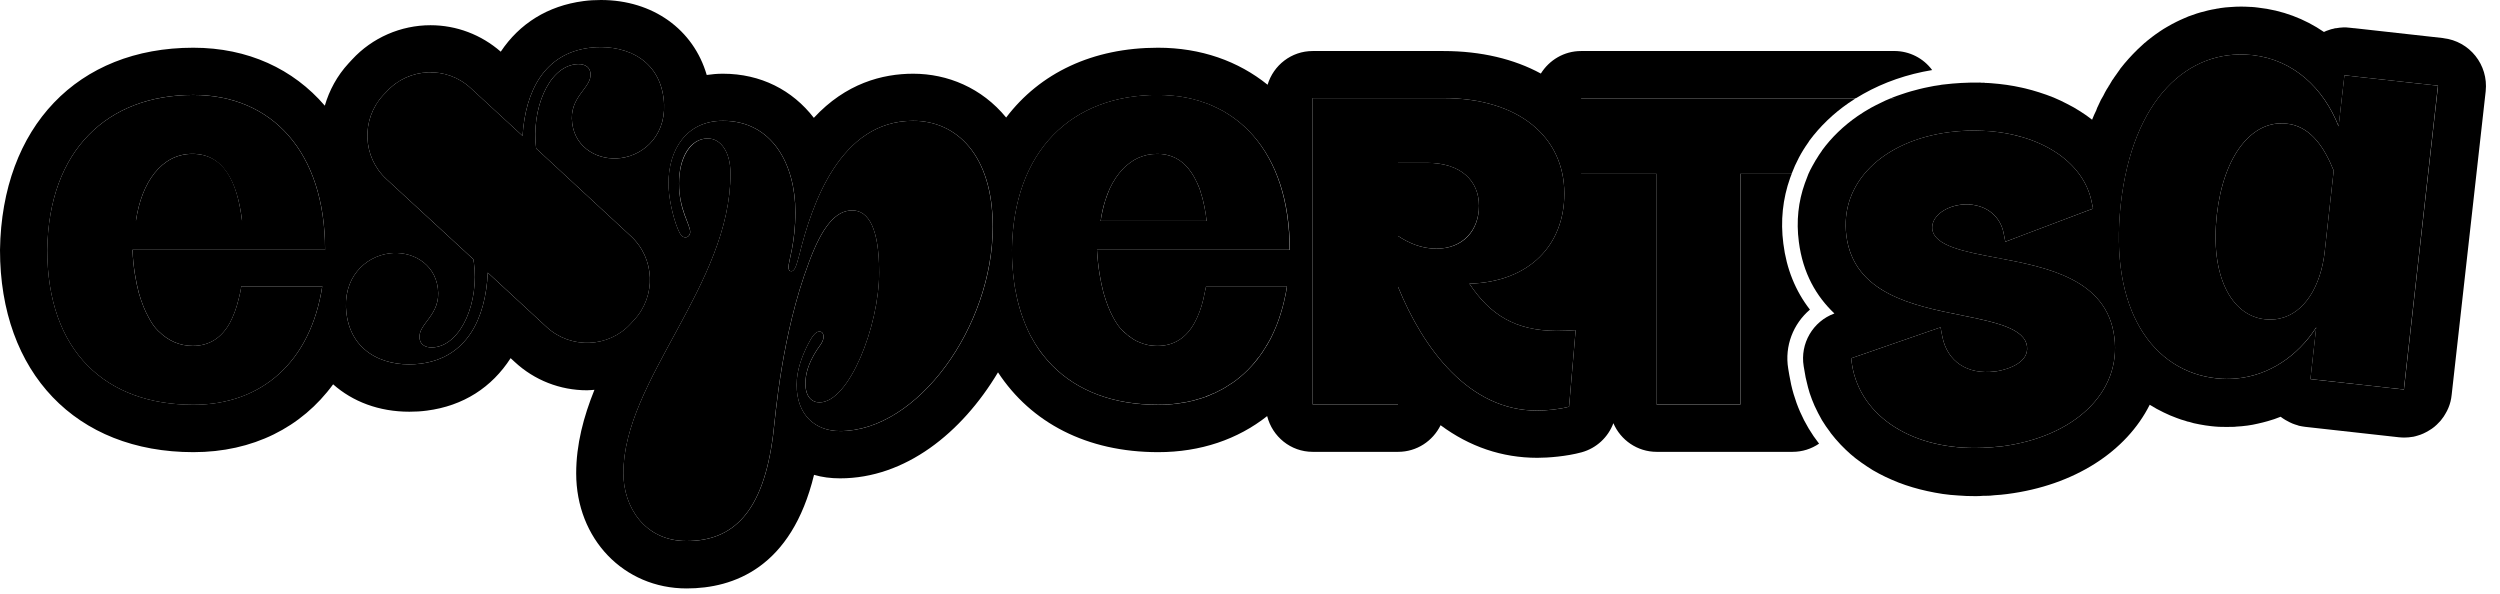 <svg width="80" height="19" viewBox="0 0 80 19" fill="none" xmlns="http://www.w3.org/2000/svg">
<path d="M60.617 1.633H50.593C50.048 1.633 49.574 1.925 49.307 2.354C48.455 1.89 47.397 1.633 46.192 1.633H42.005C41.324 1.633 40.75 2.087 40.563 2.712C39.626 1.956 38.431 1.527 37.055 1.527C34.959 1.527 33.275 2.339 32.197 3.761C31.416 2.808 30.317 2.359 29.223 2.359C28.235 2.359 27.066 2.667 26.043 3.771C25.358 2.883 24.344 2.359 23.135 2.359C22.953 2.359 22.781 2.374 22.615 2.399C22.193 0.948 20.897 0 19.229 0C19.042 0 18.85 0.01 18.67 0.035C17.525 0.186 16.623 0.756 16.024 1.654C15.399 1.109 14.608 0.807 13.776 0.807C12.828 0.807 11.911 1.205 11.266 1.906L11.155 2.026C10.787 2.424 10.536 2.893 10.394 3.382C9.386 2.208 7.935 1.527 6.186 1.527C2.484 1.527 0.06 4.057 0 7.998C0 11.929 2.43 14.469 6.189 14.469C8.089 14.469 9.652 13.678 10.66 12.298C11.285 12.852 12.126 13.175 13.099 13.175C13.285 13.175 13.472 13.165 13.658 13.14C14.827 12.989 15.74 12.394 16.34 11.461L16.471 11.582C17.1 12.166 17.922 12.489 18.785 12.489C18.865 12.489 18.946 12.478 19.022 12.474C18.674 13.335 18.438 14.223 18.438 15.146C18.438 17.242 19.959 18.83 21.971 18.83C23.478 18.83 25.328 18.165 26.049 15.195C26.311 15.272 26.588 15.307 26.881 15.307C28.967 15.307 30.776 13.856 31.936 11.915C32.993 13.527 34.778 14.469 37.061 14.469C38.422 14.469 39.611 14.056 40.549 13.315C40.715 13.97 41.3 14.459 42.006 14.459H44.738C45.338 14.459 45.851 14.111 46.099 13.607C47.022 14.292 48.065 14.65 49.194 14.65C49.541 14.65 50.127 14.605 50.61 14.474C51.088 14.343 51.461 13.99 51.628 13.542C51.86 14.082 52.394 14.459 53.014 14.459H57.359C57.676 14.459 57.964 14.364 58.21 14.197C57.722 13.572 57.393 12.831 57.258 12.004L57.223 11.797C57.102 11.071 57.384 10.361 57.918 9.908C57.455 9.313 57.167 8.602 57.067 7.796C56.972 7.07 57.047 6.36 57.284 5.695C57.299 5.649 57.315 5.61 57.334 5.564H55.691V12.948H53.014V5.564H50.595V3.14H59.395C59.465 3.095 59.546 3.055 59.626 3.004C60.287 2.631 61.032 2.374 61.829 2.242C61.551 1.864 61.103 1.632 60.618 1.632L60.617 1.633ZM4.44 9.364C4.536 9.697 4.642 9.954 4.748 10.141C4.924 10.484 5.086 10.609 5.086 10.609C5.383 10.901 5.746 11.068 6.169 11.068C6.713 11.068 7.102 10.796 7.359 10.327C7.47 10.116 7.565 9.868 7.631 9.591C7.652 9.52 7.667 9.439 7.687 9.359C7.702 9.293 7.712 9.222 7.722 9.162H10.313C9.941 11.586 8.368 12.952 6.19 12.952C3.393 12.952 1.513 11.253 1.513 7.993C1.558 4.813 3.433 3.038 6.185 3.038C8.689 3.038 10.403 4.847 10.403 7.993H4.239C4.264 8.557 4.35 9.011 4.44 9.363V9.364ZM17.495 10.468L15.609 8.725C15.539 10.217 14.928 11.446 13.462 11.637C12.469 11.768 11.264 11.385 11.088 10.039C10.942 8.901 11.678 8.21 12.459 8.109C13.15 8.018 13.906 8.406 14.011 9.222C14.127 10.089 13.366 10.351 13.426 10.83C13.461 11.077 13.683 11.143 13.915 11.112C14.782 10.996 15.331 9.645 15.165 8.405C15.16 8.365 15.15 8.329 15.144 8.294L12.367 5.733C11.595 5.023 11.55 3.818 12.261 3.047L12.377 2.926C13.087 2.155 14.292 2.105 15.064 2.821L16.722 4.348C16.813 2.907 17.423 1.717 18.86 1.531C19.853 1.405 21.057 1.788 21.233 3.133C21.38 4.267 20.644 4.957 19.863 5.058C19.173 5.149 18.416 4.761 18.311 3.949C18.195 3.078 18.956 2.815 18.895 2.337C18.86 2.09 18.638 2.029 18.406 2.059C17.539 2.171 17 3.511 17.156 4.75L20.185 7.553C20.956 8.263 21.006 9.468 20.29 10.239L20.18 10.36C19.47 11.132 18.265 11.176 17.493 10.466L17.495 10.468ZM26.879 13.794C26.093 13.794 25.493 13.285 25.493 12.312C25.493 11.828 25.679 11.375 25.845 11.042C25.976 10.779 26.092 10.609 26.224 10.609C26.279 10.609 26.354 10.644 26.354 10.78C26.354 10.927 26.224 11.078 26.148 11.188C25.845 11.657 25.775 11.995 25.775 12.277C25.775 12.691 25.977 12.877 26.224 12.877C27.176 12.877 28.134 10.422 28.134 8.719C28.134 7.313 27.797 6.733 27.273 6.733C26.749 6.733 26.315 7.237 25.886 8.397C25.004 10.741 24.818 13.307 24.742 13.906C24.425 16.435 23.431 17.313 21.97 17.313C20.639 17.313 19.949 16.23 19.949 15.141C19.949 12.167 23.377 9.113 23.377 5.555C23.377 4.88 23.079 4.431 22.646 4.431C22.102 4.431 21.729 5.046 21.729 5.872C21.729 6.698 22.087 7.182 22.087 7.424C22.087 7.52 22.012 7.596 21.936 7.596C21.826 7.596 21.764 7.501 21.694 7.334C21.522 6.92 21.392 6.286 21.392 5.872C21.392 4.804 21.956 3.866 23.135 3.866C24.708 3.866 25.453 5.253 25.453 6.789C25.453 7.782 25.232 8.362 25.232 8.548C25.232 8.644 25.267 8.679 25.323 8.679C25.438 8.679 25.494 8.472 25.585 8.135C25.978 6.547 26.881 3.866 29.219 3.866C30.606 3.866 31.77 4.955 31.77 7.259C31.77 10.444 29.37 13.795 26.881 13.795L26.879 13.794ZM35.104 7.994C35.135 8.559 35.22 9.012 35.311 9.364C35.406 9.697 35.513 9.954 35.613 10.141C35.724 10.352 35.824 10.478 35.89 10.549C35.905 10.559 35.915 10.574 35.926 10.584C35.931 10.588 35.94 10.594 35.946 10.604H35.952C35.981 10.635 36.012 10.66 36.043 10.685L36.047 10.69C36.057 10.704 36.068 10.71 36.078 10.72H36.082C36.082 10.72 36.087 10.725 36.093 10.73C36.107 10.745 36.134 10.755 36.153 10.776C36.163 10.776 36.168 10.786 36.178 10.791C36.223 10.83 36.269 10.857 36.314 10.882C36.36 10.912 36.41 10.932 36.461 10.952C36.486 10.962 36.511 10.973 36.541 10.983C36.577 10.998 36.617 11.013 36.657 11.018C36.703 11.033 36.743 11.043 36.788 11.049C36.819 11.053 36.848 11.059 36.879 11.059C36.929 11.063 36.985 11.069 37.036 11.069C37.585 11.069 37.974 10.792 38.226 10.328C38.342 10.117 38.437 9.869 38.503 9.592C38.518 9.521 38.538 9.441 38.553 9.36C38.568 9.294 38.584 9.223 38.594 9.163H41.185C41.165 9.31 41.135 9.451 41.104 9.587C41.104 9.602 41.1 9.618 41.094 9.633C41.063 9.769 41.028 9.895 40.989 10.02C40.948 10.156 40.903 10.287 40.852 10.413C40.802 10.54 40.746 10.66 40.691 10.776C40.656 10.846 40.62 10.917 40.579 10.983C40.575 10.993 40.569 11.003 40.559 11.013V11.018C40.559 11.018 40.554 11.023 40.554 11.028C40.544 11.043 40.54 11.059 40.529 11.068C40.529 11.068 40.526 11.071 40.519 11.078C40.504 11.113 40.484 11.144 40.459 11.174C40.424 11.239 40.384 11.3 40.338 11.355C40.328 11.38 40.308 11.401 40.288 11.426C40.284 11.431 40.284 11.436 40.274 11.441C40.274 11.451 40.263 11.461 40.253 11.471C40.248 11.482 40.243 11.492 40.233 11.502C40.222 11.512 40.212 11.527 40.202 11.537C40.157 11.598 40.107 11.653 40.056 11.709C39.889 11.895 39.708 12.057 39.511 12.203C39.451 12.243 39.391 12.289 39.325 12.324C39.31 12.338 39.295 12.349 39.279 12.354C39.259 12.369 39.238 12.385 39.219 12.394C39.199 12.404 39.179 12.419 39.159 12.429C39.109 12.46 39.058 12.485 39.002 12.51C38.981 12.525 38.961 12.535 38.942 12.541C38.931 12.551 38.917 12.556 38.901 12.561C38.88 12.576 38.855 12.586 38.83 12.592C38.77 12.623 38.709 12.648 38.648 12.673C38.623 12.683 38.599 12.693 38.574 12.703H38.568C38.477 12.739 38.386 12.764 38.291 12.789C38.266 12.799 38.24 12.803 38.215 12.813C38.191 12.818 38.17 12.824 38.15 12.828C38.048 12.853 37.949 12.874 37.847 12.889H37.843C37.731 12.909 37.621 12.924 37.51 12.934C37.469 12.938 37.434 12.938 37.394 12.944C37.288 12.949 37.177 12.954 37.067 12.954H37.056C35.661 12.954 34.496 12.53 33.674 11.7C33.573 11.599 33.473 11.483 33.382 11.367C33.287 11.251 33.206 11.13 33.125 10.999C33.075 10.913 33.024 10.827 32.974 10.736C32.858 10.509 32.763 10.272 32.676 10.016C32.641 9.904 32.606 9.784 32.575 9.663C32.555 9.583 32.534 9.497 32.52 9.411C32.499 9.335 32.49 9.255 32.474 9.175C32.459 9.073 32.444 8.973 32.433 8.872C32.419 8.752 32.408 8.63 32.398 8.504C32.388 8.338 32.383 8.171 32.383 7.995C32.429 4.815 34.298 3.04 37.051 3.04C37.217 3.04 37.378 3.05 37.535 3.065C37.681 3.075 37.817 3.096 37.953 3.125C38.023 3.135 38.094 3.156 38.164 3.171C38.305 3.206 38.442 3.247 38.572 3.297C38.638 3.317 38.703 3.342 38.769 3.373C38.895 3.429 39.021 3.489 39.142 3.555C39.258 3.625 39.374 3.696 39.485 3.776C39.601 3.857 39.707 3.948 39.808 4.039C39.909 4.13 40.009 4.231 40.1 4.337C40.846 5.183 41.274 6.423 41.274 7.996H35.105L35.104 7.994ZM50.21 13.014C49.903 13.099 49.469 13.14 49.187 13.14C47.005 13.14 45.548 11.163 44.736 9.178V12.943H42.005V3.14H46.192C48.587 3.14 50.059 4.375 50.059 6.195C50.059 7.832 48.949 9.022 47.02 9.078C47.69 10.086 48.502 10.58 49.806 10.589C50.013 10.589 50.224 10.579 50.421 10.565L50.21 13.014Z" fill="#FFF8EF" style="fill:#FFF8EF;fill:color(display-p3 1 0.974 0.936);fill-opacity:1;"/>
<path d="M47.327 6.586C47.327 7.367 46.807 7.957 45.965 7.957C45.491 7.957 45.073 7.775 44.735 7.549V5.21H45.658C46.751 5.21 47.327 5.785 47.327 6.586Z" fill="#FFF8EF" style="fill:#FFF8EF;fill:color(display-p3 1 0.974 0.936);fill-opacity:1;"/>
<path d="M38.612 7.07H35.22C35.255 6.843 35.305 6.622 35.367 6.42C35.412 6.284 35.462 6.153 35.513 6.033C35.629 5.786 35.77 5.574 35.936 5.403C36.006 5.327 36.087 5.262 36.168 5.202C36.248 5.142 36.334 5.091 36.425 5.051C36.516 5.011 36.611 4.98 36.717 4.955C36.812 4.935 36.919 4.925 37.029 4.925C37.12 4.925 37.205 4.929 37.286 4.945C37.367 4.96 37.447 4.985 37.518 5.011C37.669 5.071 37.8 5.158 37.911 5.268C38.068 5.415 38.193 5.606 38.299 5.833C38.354 5.944 38.4 6.065 38.435 6.195V6.2C38.48 6.331 38.51 6.467 38.541 6.614C38.556 6.684 38.566 6.76 38.582 6.835C38.592 6.916 38.602 6.991 38.612 7.072V7.07Z" fill="#FFF8EF" style="fill:#FFF8EF;fill:color(display-p3 1 0.974 0.936);fill-opacity:1;"/>
<path d="M7.746 7.071H4.349C4.526 5.845 5.161 4.924 6.159 4.924C7.156 4.924 7.595 5.791 7.746 7.071Z" fill="#FFF8EF" style="fill:#FFF8EF;fill:color(display-p3 1 0.974 0.936);fill-opacity:1;"/>
<path d="M78.187 1.219L75.339 0.902H75.324L75.194 0.888C75.047 0.867 74.901 0.877 74.761 0.902C74.746 0.902 74.73 0.902 74.72 0.907C74.705 0.907 74.695 0.911 74.679 0.917C74.623 0.927 74.567 0.942 74.517 0.963C74.467 0.977 74.416 0.998 74.366 1.023C73.747 0.599 73.031 0.327 72.249 0.242C72.183 0.232 72.118 0.227 72.048 0.222H72.027C71.926 0.217 71.826 0.211 71.721 0.211C71.605 0.211 71.484 0.216 71.367 0.226C71.266 0.231 71.166 0.241 71.06 0.257C71.035 0.261 71.01 0.267 70.98 0.272C70.955 0.276 70.924 0.276 70.899 0.286C70.737 0.311 70.576 0.352 70.41 0.398C70.369 0.408 70.335 0.423 70.294 0.433C70.214 0.458 70.133 0.489 70.052 0.518H70.048C69.987 0.543 69.926 0.568 69.871 0.594C69.796 0.625 69.725 0.66 69.65 0.696C69.549 0.746 69.453 0.797 69.352 0.857C69.272 0.902 69.191 0.952 69.11 1.008C69.065 1.039 69.015 1.074 68.965 1.109C68.899 1.155 68.838 1.205 68.773 1.256C68.727 1.287 68.692 1.322 68.652 1.357C68.642 1.362 68.627 1.372 68.617 1.382C68.612 1.392 68.602 1.397 68.596 1.402C68.526 1.463 68.466 1.523 68.4 1.584C68.209 1.771 68.021 1.977 67.845 2.204V2.208C67.779 2.299 67.715 2.39 67.649 2.485C67.638 2.5 67.634 2.51 67.624 2.525C67.613 2.535 67.603 2.55 67.593 2.565C67.562 2.621 67.527 2.676 67.492 2.737C67.477 2.747 67.471 2.751 67.477 2.762C67.436 2.822 67.396 2.888 67.361 2.954C67.341 2.989 67.32 3.03 67.305 3.065C67.28 3.105 67.255 3.15 67.229 3.196C67.2 3.256 67.174 3.316 67.144 3.378C67.119 3.423 67.099 3.473 67.084 3.519V3.523C67.034 3.624 66.988 3.724 66.947 3.831C66.826 3.736 66.701 3.645 66.569 3.564C66.438 3.479 66.296 3.398 66.155 3.328C66.014 3.251 65.868 3.187 65.717 3.121C65.566 3.061 65.414 3.005 65.253 2.955C65.106 2.909 64.955 2.864 64.804 2.829C64.769 2.818 64.728 2.814 64.693 2.804C64.38 2.733 64.057 2.688 63.72 2.663C63.654 2.658 63.589 2.653 63.523 2.653C63.518 2.648 63.513 2.648 63.513 2.648C63.508 2.648 63.503 2.648 63.503 2.653L63.497 2.648C63.477 2.648 63.456 2.643 63.437 2.648H63.412C63.381 2.643 63.342 2.638 63.306 2.643C62.944 2.639 62.575 2.658 62.197 2.704C62.152 2.708 62.106 2.714 62.066 2.724C61.95 2.739 61.829 2.759 61.719 2.784C61.617 2.805 61.516 2.824 61.421 2.85C61.33 2.871 61.239 2.896 61.154 2.921C61.058 2.946 60.963 2.981 60.866 3.012C60.806 3.032 60.746 3.051 60.69 3.072C60.63 3.092 60.569 3.117 60.514 3.142H60.615L60.611 3.147H60.5C60.389 3.192 60.283 3.238 60.178 3.293C60.072 3.343 59.971 3.395 59.871 3.449C59.72 3.534 59.579 3.621 59.442 3.716C58.989 4.029 58.606 4.402 58.304 4.815V4.82C58.238 4.911 58.177 5.002 58.122 5.097C58.116 5.107 58.107 5.117 58.101 5.128C58.06 5.194 58.026 5.258 57.99 5.324C57.944 5.405 57.905 5.486 57.869 5.566C57.828 5.668 57.789 5.768 57.754 5.869C57.547 6.448 57.476 7.078 57.563 7.738C57.693 8.751 58.127 9.487 58.701 10.031C58.01 10.284 57.598 10.994 57.718 11.72L57.754 11.927C57.768 12.028 57.789 12.124 57.814 12.219C57.839 12.34 57.874 12.461 57.909 12.577C57.955 12.714 58.005 12.849 58.066 12.985C58.136 13.141 58.217 13.293 58.302 13.444C58.343 13.51 58.383 13.575 58.429 13.641C58.474 13.707 58.524 13.777 58.575 13.842V13.847C58.676 13.977 58.782 14.103 58.898 14.225C58.999 14.331 59.105 14.432 59.211 14.527C59.321 14.623 59.437 14.714 59.558 14.799C59.679 14.884 59.8 14.965 59.931 15.046C60.062 15.122 60.194 15.192 60.329 15.257C60.465 15.323 60.611 15.383 60.757 15.443C60.904 15.499 61.049 15.549 61.206 15.595C61.357 15.64 61.513 15.68 61.674 15.715C61.836 15.75 61.997 15.781 62.163 15.806C62.329 15.831 62.501 15.846 62.672 15.856C62.844 15.871 63.02 15.876 63.196 15.876C63.281 15.876 63.372 15.876 63.459 15.866H63.524C63.626 15.866 63.731 15.861 63.837 15.846C63.968 15.841 64.094 15.825 64.225 15.81C66.392 15.533 68.045 14.44 68.791 12.952C68.937 13.043 69.088 13.128 69.24 13.199C69.376 13.265 69.512 13.325 69.653 13.375C69.744 13.41 69.835 13.441 69.931 13.466C69.972 13.481 70.011 13.497 70.057 13.501C70.152 13.532 70.248 13.557 70.344 13.572C70.359 13.576 70.379 13.582 70.394 13.582C70.515 13.607 70.636 13.622 70.757 13.637C70.842 13.648 70.923 13.652 71.004 13.658C71.084 13.662 71.165 13.662 71.25 13.662C71.335 13.662 71.426 13.662 71.517 13.658C71.527 13.653 71.532 13.653 71.542 13.653C71.668 13.649 71.794 13.633 71.921 13.618C72.032 13.603 72.138 13.583 72.243 13.558C72.354 13.533 72.46 13.508 72.566 13.477C72.707 13.438 72.843 13.392 72.98 13.336C73.03 13.372 73.075 13.407 73.131 13.438C73.146 13.448 73.166 13.458 73.187 13.468C73.242 13.499 73.297 13.528 73.358 13.553C73.414 13.574 73.464 13.593 73.524 13.609C73.534 13.614 73.549 13.619 73.565 13.624C73.631 13.639 73.696 13.649 73.766 13.659L76.76 13.992C76.82 13.997 76.876 14.002 76.936 14.002C77.031 14.002 77.122 13.992 77.213 13.977H77.219C77.264 13.967 77.31 13.957 77.355 13.942C77.486 13.907 77.612 13.847 77.728 13.776C77.85 13.706 77.955 13.619 78.045 13.519C78.08 13.484 78.111 13.453 78.136 13.414C78.181 13.364 78.216 13.302 78.252 13.242C78.287 13.182 78.322 13.121 78.347 13.056C78.403 12.925 78.438 12.784 78.453 12.637L79.542 2.92C79.632 2.073 79.028 1.317 78.186 1.221L78.187 1.219ZM64.029 14.284C63.832 14.309 63.631 14.324 63.439 14.33C61.252 14.421 59.538 13.357 59.266 11.678L59.236 11.467L59.437 11.396L61.821 10.57L62.098 10.475L62.133 10.667L62.154 10.768C62.311 11.569 62.955 11.998 63.837 11.887C63.852 11.887 63.868 11.883 63.882 11.883H63.887C64.305 11.812 64.926 11.585 64.864 11.086C64.789 10.502 63.846 10.31 62.763 10.088C61.225 9.78 59.321 9.397 59.084 7.543C58.867 5.864 60.229 4.504 62.396 4.227C62.764 4.181 63.122 4.166 63.47 4.187C65.25 4.267 66.666 5.149 66.933 6.46L66.978 6.677L66.771 6.753L64.715 7.529L64.453 7.63L64.171 7.736L64.111 7.438C64.015 6.985 63.672 6.662 63.219 6.571C63.072 6.536 62.916 6.531 62.751 6.551C62.191 6.621 61.788 6.969 61.833 7.337C61.904 7.871 62.872 8.058 63.9 8.25C65.467 8.547 67.422 8.914 67.659 10.79C67.886 12.549 66.394 13.985 64.03 14.287L64.029 14.284ZM76.932 12.399L76.928 12.465L73.934 12.132L74.03 11.275L74.121 10.478C73.51 11.42 72.589 12.016 71.57 12.111C71.359 12.132 71.142 12.132 70.925 12.107C68.904 11.885 67.487 9.935 67.866 6.532C68.244 3.161 70.023 1.568 72.024 1.759C72.044 1.759 72.059 1.764 72.08 1.764C73.385 1.91 74.348 2.807 74.837 4.042L74.938 3.146L75.023 2.409L75.598 2.475L78.018 2.742L76.933 12.399H76.932Z" fill="#FFF8EF" style="fill:#FFF8EF;fill:color(display-p3 1 0.974 0.936);fill-opacity:1;"/>
<path d="M74.679 5.459L74.391 8.05C74.271 9.138 73.751 10.031 72.934 10.197C72.788 10.227 72.637 10.236 72.475 10.217C71.386 10.097 70.722 8.801 70.938 6.876C71.155 4.951 72.082 3.831 73.171 3.957C73.221 3.962 73.266 3.972 73.312 3.978C73.966 4.119 74.375 4.709 74.678 5.46L74.679 5.459Z" fill="#FFF8EF" style="fill:#FFF8EF;fill:color(display-p3 1 0.974 0.936);fill-opacity:1;"/>
<path d="M20.186 7.555C20.957 8.265 21.007 9.47 20.291 10.241L20.181 10.362C19.471 11.133 18.266 11.178 17.494 10.467L15.609 8.724C15.539 10.216 14.928 11.446 13.462 11.637C12.469 11.768 11.264 11.385 11.088 10.039C10.942 8.9 11.678 8.209 12.459 8.108C13.15 8.017 13.906 8.406 14.011 9.222C14.127 10.089 13.366 10.351 13.426 10.83C13.461 11.077 13.683 11.143 13.915 11.112C14.782 10.996 15.331 9.645 15.165 8.405C15.16 8.365 15.15 8.329 15.144 8.293L12.367 5.733C11.595 5.023 11.55 3.818 12.261 3.046L12.377 2.926C13.087 2.154 14.292 2.104 15.064 2.82L16.722 4.348C16.813 2.907 17.423 1.717 18.859 1.53C19.853 1.404 21.057 1.787 21.233 3.133C21.38 4.267 20.644 4.957 19.863 5.058C19.173 5.149 18.416 4.76 18.311 3.949C18.195 3.077 18.956 2.815 18.895 2.336C18.859 2.09 18.638 2.028 18.406 2.059C17.539 2.17 17 3.51 17.156 4.75L20.184 7.553L20.186 7.555Z" fill="#292929" style="fill:#292929;fill:color(display-p3 0.161 0.161 0.161);fill-opacity:1;"/>
<path d="M29.217 3.866C26.878 3.866 25.976 6.547 25.583 8.134C25.492 8.472 25.436 8.679 25.32 8.679C25.265 8.679 25.23 8.644 25.23 8.548C25.23 8.362 25.451 7.782 25.451 6.789C25.451 5.251 24.704 3.866 23.133 3.866C21.953 3.866 21.389 4.803 21.389 5.872C21.389 6.285 21.52 6.92 21.692 7.333C21.762 7.499 21.822 7.596 21.934 7.596C22.01 7.596 22.085 7.52 22.085 7.424C22.085 7.182 21.727 6.733 21.727 5.872C21.727 5.01 22.1 4.431 22.644 4.431C23.078 4.431 23.375 4.88 23.375 5.555C23.375 9.113 19.947 12.168 19.947 15.141C19.947 16.229 20.637 17.312 21.968 17.312C23.429 17.312 24.423 16.435 24.74 13.905C24.815 13.305 25.002 10.74 25.884 8.397C26.312 7.238 26.745 6.733 27.271 6.733C27.796 6.733 28.132 7.313 28.132 8.719C28.132 10.422 27.174 12.877 26.222 12.877C25.975 12.877 25.773 12.691 25.773 12.277C25.773 11.995 25.843 11.657 26.145 11.188C26.221 11.077 26.352 10.925 26.352 10.78C26.352 10.644 26.276 10.608 26.222 10.608C26.091 10.608 25.975 10.78 25.843 11.041C25.677 11.374 25.491 11.828 25.491 12.312C25.491 13.285 26.091 13.794 26.877 13.794C29.367 13.794 31.766 10.443 31.766 7.257C31.766 4.953 30.603 3.865 29.216 3.865L29.217 3.866Z" fill="#292929" style="fill:#292929;fill:color(display-p3 0.161 0.161 0.161);fill-opacity:1;"/>
<path d="M49.806 10.589C48.501 10.579 47.689 10.086 47.02 9.078C48.95 9.022 50.059 7.833 50.059 6.194C50.059 4.375 48.587 3.14 46.193 3.14H42.005V12.943H44.737V9.178C45.548 11.163 47.005 13.139 49.187 13.139C49.469 13.139 49.903 13.1 50.21 13.013L50.421 10.564C50.225 10.579 50.013 10.589 49.806 10.589ZM45.965 7.958C45.491 7.958 45.073 7.776 44.736 7.55V5.211H45.658C46.752 5.211 47.327 5.786 47.327 6.588C47.327 7.389 46.807 7.958 45.965 7.958Z" fill="#292929" style="fill:#292929;fill:color(display-p3 0.161 0.161 0.161);fill-opacity:1;"/>
<path d="M38.552 9.36C38.537 9.441 38.517 9.521 38.502 9.592C38.436 9.869 38.34 10.116 38.225 10.328C37.972 10.792 37.585 11.069 37.035 11.069C36.985 11.069 36.929 11.065 36.878 11.059C36.847 11.059 36.818 11.054 36.787 11.049C36.742 11.044 36.702 11.034 36.656 11.018C36.615 11.013 36.576 10.998 36.54 10.983C36.51 10.973 36.485 10.962 36.46 10.952C36.41 10.932 36.359 10.912 36.313 10.882C36.268 10.857 36.222 10.832 36.177 10.791C36.156 10.786 36.142 10.77 36.127 10.76C36.117 10.75 36.102 10.739 36.092 10.729C36.092 10.729 36.088 10.726 36.081 10.719H36.077C36.066 10.709 36.056 10.704 36.046 10.688L36.041 10.684C36.011 10.663 35.981 10.638 35.951 10.608L35.945 10.603C35.939 10.593 35.93 10.588 35.924 10.583C35.914 10.572 35.904 10.558 35.889 10.547C35.823 10.477 35.723 10.351 35.612 10.139C35.511 9.953 35.405 9.696 35.31 9.363C35.219 9.011 35.133 8.556 35.103 7.993H41.267C41.267 6.42 40.839 5.18 40.097 4.333C40.007 4.228 39.907 4.126 39.805 4.036C39.704 3.945 39.599 3.854 39.483 3.773C39.371 3.692 39.255 3.622 39.139 3.551C39.019 3.486 38.893 3.425 38.767 3.37C38.701 3.339 38.636 3.314 38.57 3.293C38.439 3.243 38.303 3.203 38.162 3.167C38.092 3.153 38.021 3.132 37.951 3.122C37.814 3.091 37.678 3.072 37.532 3.062C37.376 3.047 37.215 3.037 37.048 3.037C34.297 3.037 32.426 4.811 32.381 7.992C32.381 8.168 32.386 8.335 32.396 8.501C32.406 8.627 32.416 8.747 32.431 8.869C32.441 8.97 32.456 9.07 32.472 9.171C32.487 9.252 32.497 9.333 32.517 9.408C32.532 9.493 32.553 9.579 32.573 9.66C32.604 9.78 32.639 9.902 32.674 10.012C32.759 10.269 32.856 10.507 32.972 10.733C33.022 10.824 33.073 10.909 33.123 10.995C33.204 11.126 33.289 11.248 33.38 11.363C33.471 11.479 33.571 11.595 33.672 11.696C34.494 12.528 35.658 12.951 37.054 12.951H37.064C37.175 12.951 37.286 12.947 37.392 12.941C37.431 12.936 37.467 12.936 37.508 12.931C37.618 12.92 37.729 12.906 37.84 12.885H37.845C37.946 12.87 38.046 12.85 38.147 12.825C38.168 12.82 38.187 12.815 38.213 12.81C38.238 12.8 38.263 12.795 38.288 12.785C38.384 12.76 38.475 12.735 38.566 12.7H38.571C38.581 12.695 38.596 12.69 38.606 12.679C38.683 12.654 38.758 12.624 38.828 12.588C38.853 12.584 38.878 12.574 38.898 12.558C38.913 12.553 38.929 12.548 38.94 12.537C38.96 12.533 38.98 12.523 39 12.507C39.055 12.482 39.105 12.457 39.157 12.426C39.177 12.416 39.196 12.401 39.217 12.391C39.237 12.38 39.258 12.366 39.277 12.351C39.292 12.347 39.308 12.336 39.322 12.32C39.388 12.285 39.449 12.24 39.509 12.2C39.705 12.053 39.887 11.892 40.053 11.706C40.124 11.625 40.194 11.544 40.254 11.459C40.269 11.449 40.275 11.434 40.285 11.424C40.306 11.399 40.326 11.378 40.335 11.353C40.376 11.297 40.42 11.237 40.456 11.171C40.48 11.141 40.501 11.111 40.516 11.076C40.531 11.055 40.546 11.03 40.557 11.01C40.602 10.934 40.648 10.854 40.687 10.774C40.743 10.658 40.798 10.537 40.849 10.411C40.899 10.285 40.944 10.154 40.985 10.018C41.026 9.892 41.06 9.766 41.091 9.63C41.096 9.616 41.101 9.6 41.101 9.585C41.132 9.448 41.161 9.308 41.182 9.161H38.591C38.58 9.221 38.57 9.292 38.55 9.358L38.552 9.36ZM35.366 6.421C35.407 6.285 35.457 6.154 35.513 6.033C35.629 5.787 35.77 5.574 35.936 5.404C36.006 5.328 36.087 5.263 36.168 5.203C36.248 5.142 36.334 5.091 36.425 5.052C36.515 5.012 36.611 4.981 36.717 4.956C36.812 4.936 36.919 4.925 37.029 4.925C37.12 4.925 37.205 4.93 37.286 4.946C37.367 4.961 37.443 4.981 37.518 5.012C37.669 5.072 37.8 5.158 37.911 5.269C38.068 5.415 38.193 5.606 38.298 5.833C38.354 5.945 38.4 6.065 38.435 6.196V6.201C38.48 6.331 38.51 6.468 38.541 6.614C38.555 6.685 38.566 6.761 38.581 6.836C38.592 6.916 38.602 6.991 38.612 7.072H35.22C35.251 6.845 35.3 6.623 35.366 6.422V6.421Z" fill="#292929" style="fill:#292929;fill:color(display-p3 0.161 0.161 0.161);fill-opacity:1;"/>
<path d="M59.382 3.145C59.297 3.2 59.221 3.25 59.15 3.3C58.661 3.638 58.238 4.046 57.895 4.509C57.885 4.53 57.875 4.545 57.865 4.559C57.643 4.867 57.467 5.205 57.331 5.563H55.687V12.946H53.011V5.564H50.592V3.145H59.382Z" fill="#292929" style="fill:#292929;fill:color(display-p3 0.161 0.161 0.161);fill-opacity:1;"/>
<path d="M7.686 9.359C7.665 9.44 7.651 9.52 7.63 9.591C7.564 9.868 7.469 10.115 7.357 10.327C7.101 10.795 6.712 11.068 6.168 11.068C5.745 11.068 5.381 10.902 5.084 10.609C5.084 10.609 4.923 10.483 4.747 10.141C4.641 9.954 4.536 9.698 4.439 9.365C4.348 9.012 4.263 8.558 4.238 7.994H10.402C10.402 4.849 8.688 3.039 6.183 3.039C3.432 3.039 1.557 4.813 1.511 7.994C1.511 11.255 3.391 12.954 6.189 12.954C8.367 12.954 9.939 11.588 10.312 9.163H7.721C7.711 9.224 7.701 9.294 7.686 9.36V9.359ZM6.158 4.923C7.126 4.923 7.595 5.79 7.746 7.07H4.349C4.525 5.845 5.161 4.923 6.158 4.923Z" fill="#292929" style="fill:#292929;fill:color(display-p3 0.161 0.161 0.161);fill-opacity:1;"/>
<path d="M75.596 2.475L75.021 2.409L74.936 3.145L74.834 4.042C74.346 2.806 73.383 1.91 72.077 1.763C72.057 1.763 72.042 1.759 72.022 1.759C70.02 1.567 68.242 3.16 67.863 6.532C67.485 9.934 68.902 11.884 70.923 12.106C71.14 12.131 71.357 12.131 71.568 12.111C72.587 12.015 73.508 11.42 74.118 10.477L74.028 11.274L73.932 12.131L76.925 12.464L76.93 12.398L78.014 2.742L75.595 2.475H75.596ZM74.391 8.049C74.271 9.138 73.751 10.03 72.934 10.196C72.788 10.226 72.636 10.236 72.475 10.216C71.386 10.096 70.722 8.8 70.938 6.875C71.155 4.95 72.082 3.83 73.171 3.957C73.221 3.961 73.266 3.971 73.312 3.977C73.966 4.118 74.375 4.708 74.678 5.459L74.39 8.05L74.391 8.049Z" fill="#292929" style="fill:#292929;fill:color(display-p3 0.161 0.161 0.161);fill-opacity:1;"/>
<path d="M64.029 14.284C63.833 14.309 63.632 14.323 63.439 14.329C61.252 14.42 59.538 13.356 59.266 11.678L59.236 11.466L59.437 11.396L61.821 10.57L62.098 10.474L62.134 10.666L62.154 10.768C62.311 11.569 62.955 11.997 63.837 11.887C63.852 11.887 63.868 11.882 63.883 11.882H63.887C64.305 11.812 64.926 11.585 64.865 11.086C64.79 10.502 63.846 10.309 62.763 10.088C61.226 9.78 59.321 9.397 59.084 7.542C58.867 5.864 60.229 4.503 62.396 4.226C62.764 4.181 63.122 4.166 63.47 4.186C65.25 4.267 66.666 5.149 66.933 6.459L66.978 6.676L66.772 6.752L64.716 7.529L64.453 7.63L64.171 7.735L64.111 7.438C64.016 6.984 63.672 6.661 63.219 6.571C63.072 6.535 62.917 6.531 62.751 6.55C62.192 6.621 61.788 6.968 61.834 7.337C61.904 7.871 62.872 8.057 63.9 8.249C65.467 8.547 67.423 8.914 67.659 10.789C67.886 12.548 66.394 13.985 64.03 14.287L64.029 14.284Z" fill="#292929" style="fill:#292929;fill:color(display-p3 0.161 0.161 0.161);fill-opacity:1;"/>
</svg>
